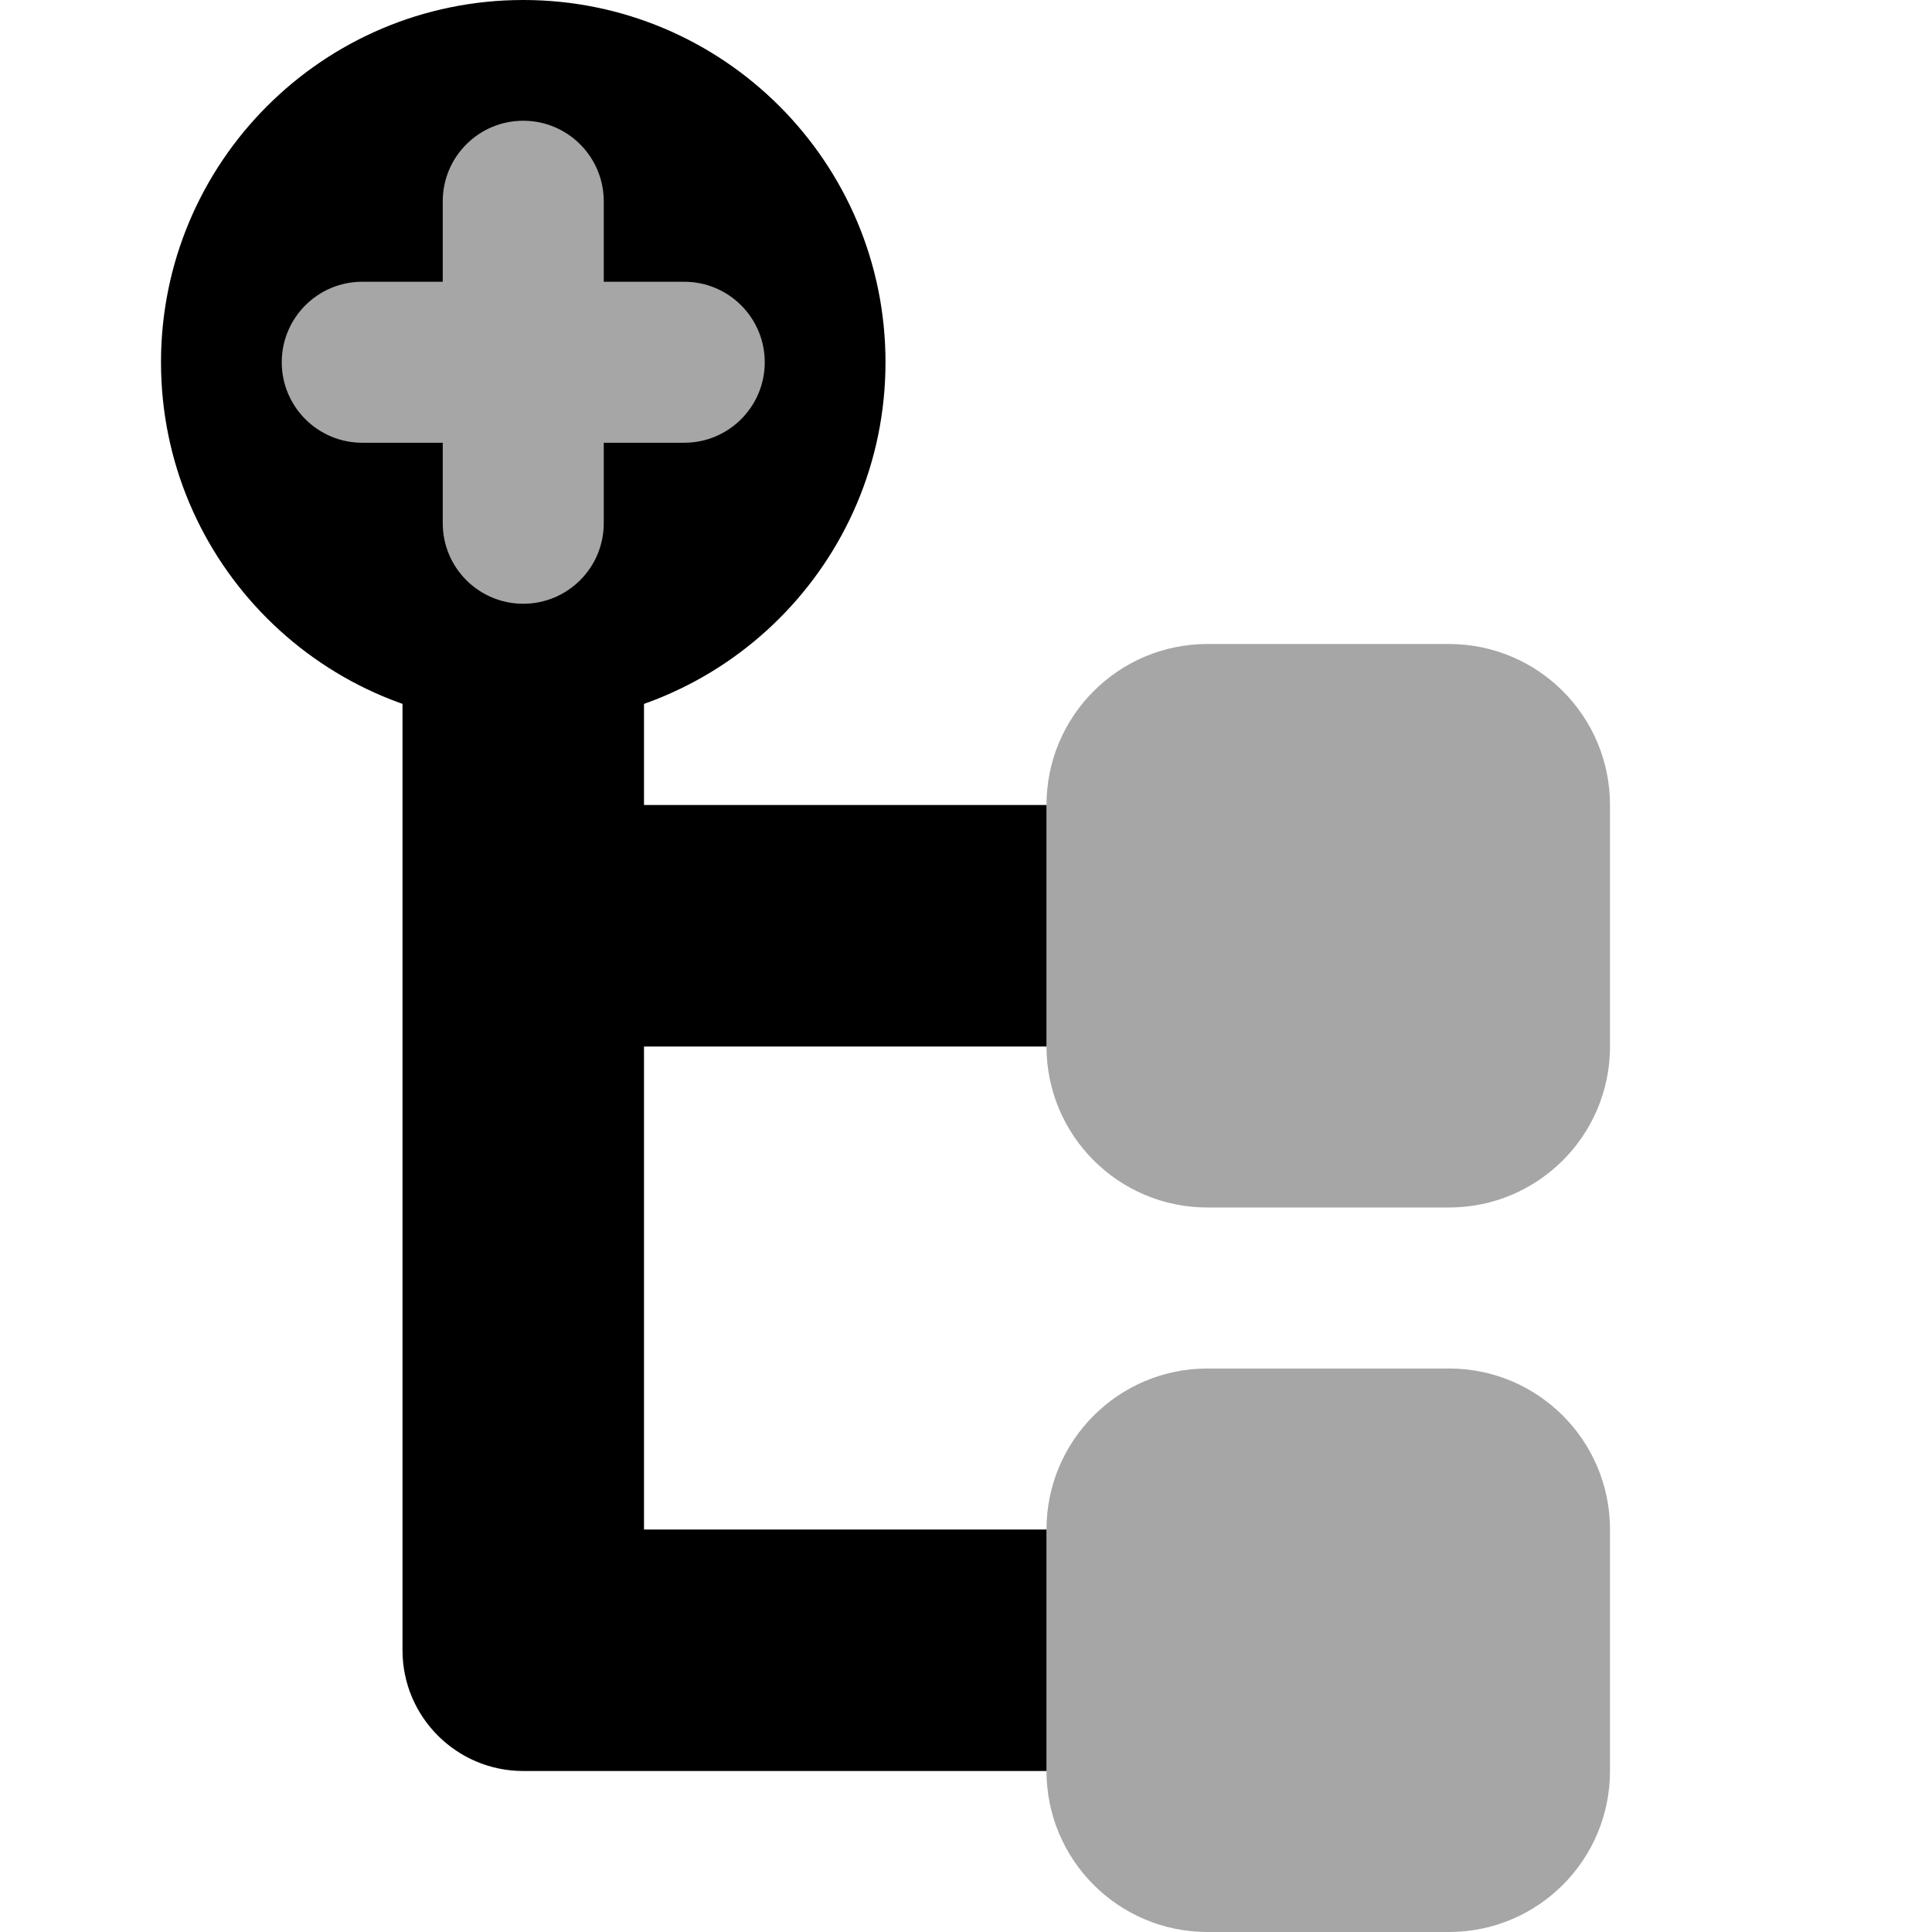 <?xml version="1.0" encoding="UTF-8"?> <svg xmlns="http://www.w3.org/2000/svg" viewBox="0 0 24 24" width="24px" height="24px"><path d="M8,8H5C3.895,8,3,7.105,3,6V3c0-1.105,0.895-2,2-2h3c1.105,0,2,0.895,2,2v3C10,7.105,9.105,8,8,8z" opacity=".35"></path><path d="M18,15h-3c-1.105,0-2-0.895-2-2v-3c0-1.105,0.895-2,2-2h3c1.105,0,2,0.895,2,2v3 C20,14.105,19.105,15,18,15z" opacity=".35"></path><path d="M18,24h-3c-1.105,0-2-0.895-2-2v-3c0-1.105,0.895-2,2-2h3c1.105,0,2,0.895,2,2v3 C20,23.105,19.105,24,18,24z" opacity=".35"></path><path d="M8,19v-6h5v-3H8V8H5v12.5C5,21.328,5.672,22,6.5,22H13v-3H8z"></path><path d="M6.5,0C4.015,0,2,2.015,2,4.5S4.015,9,6.5,9S11,6.985,11,4.5S8.985,0,6.5,0z M8.5,5.5h-1v1c0,0.552-0.448,1-1,1 s-1-0.448-1-1v-1h-1c-0.552,0-1-0.448-1-1c0-0.552,0.448-1,1-1h1v-1c0-0.552,0.448-1,1-1s1,0.448,1,1v1h1c0.552,0,1,0.448,1,1 C9.5,5.052,9.052,5.5,8.5,5.5z"></path></svg> 